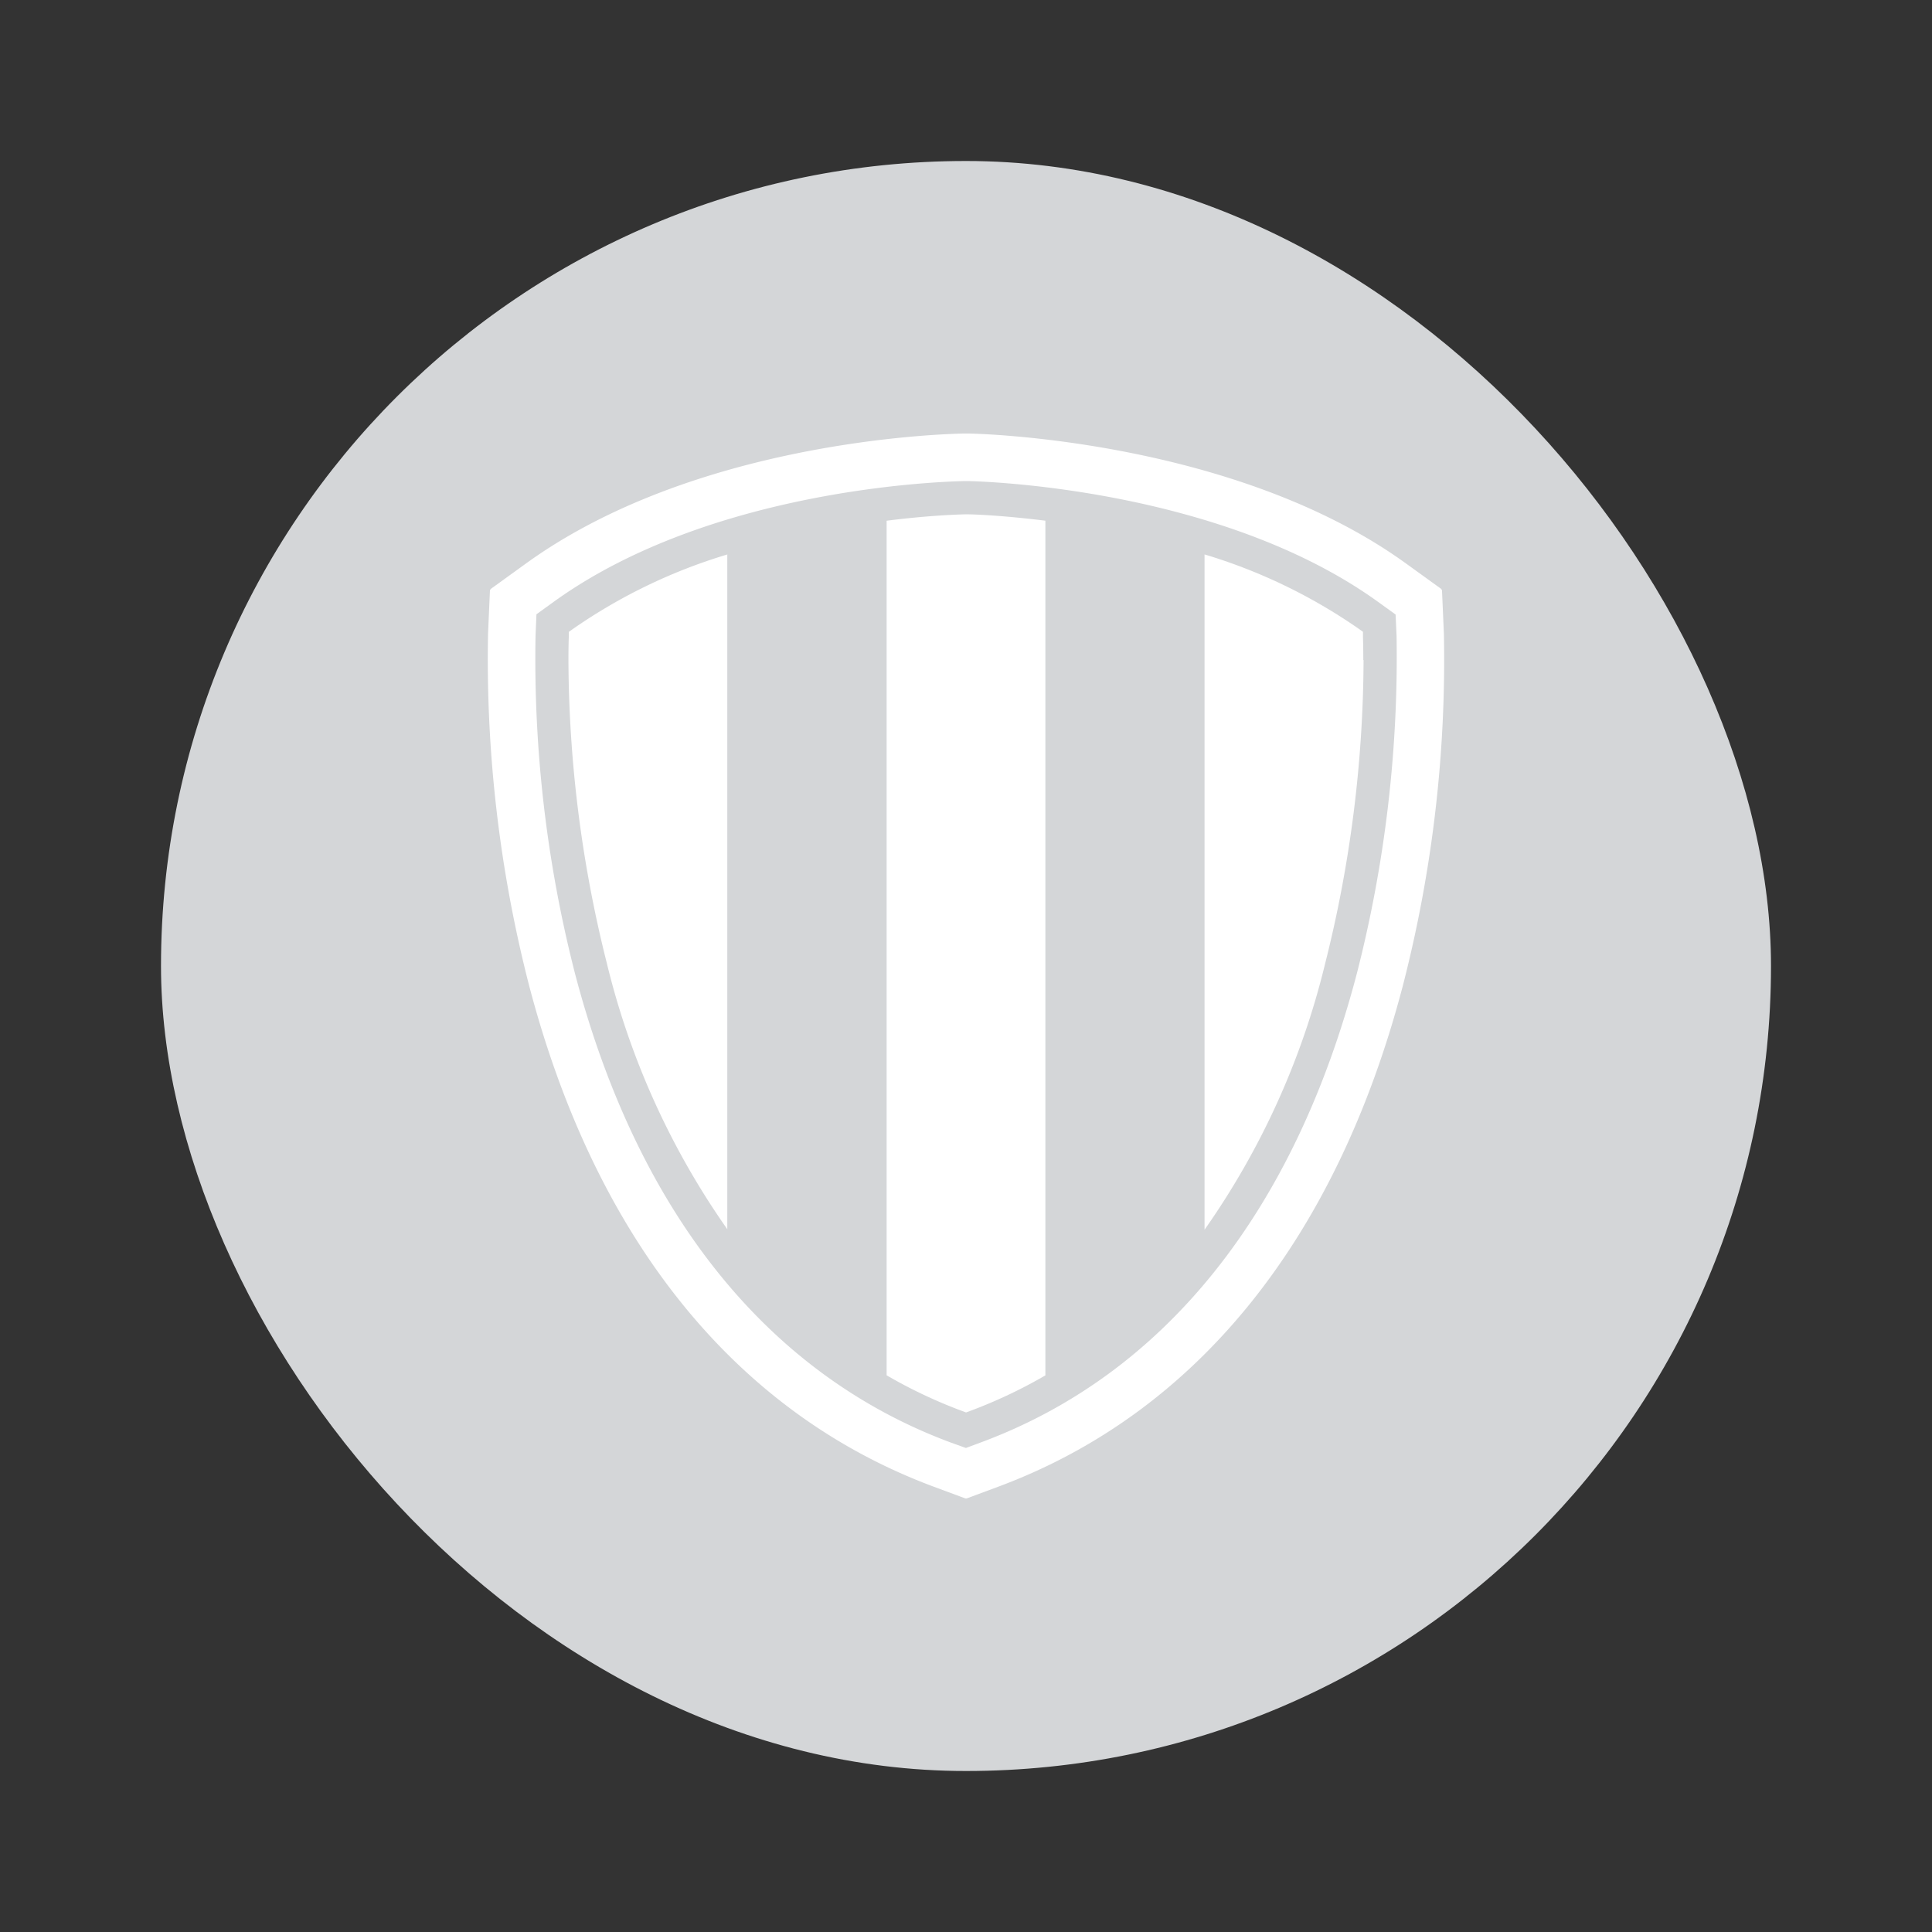 <svg id="icon_default_team" data-name="icon_default team" xmlns="http://www.w3.org/2000/svg" width="36" height="36" viewBox="0 0 36 36">
  <rect x="0" y="0" width="36" height="36" fill="#333333" stroke="none"/>
  <rect id="Rectangle_71510" data-name="Rectangle 71510" width="36" height="36" fill="none"/>
  <g id="Group_138393" data-name="Group 138393" transform="translate(3.086 3.085)">
    <rect id="Rectangle_69480" data-name="Rectangle 69480" width="30" height="30" rx="15" transform="translate(-0.086 -0.085)" fill="#d4d6d8"/>
    <g id="Group_268423" data-name="Group 268423" transform="translate(6 4.993)">
      <g id="Group_268422" data-name="Group 268422" transform="translate(0)">
        <path id="Path_350391" data-name="Path 350391" d="M17.819,3.734l-.035-.8a.059.059,0,0,0-.024-.045l-.648-.468C13.92.114,9.139,0,8.937,0H8.882C8.376.01,3.849.157.716,2.421L.067,2.89a.059.059,0,0,0-.024.045l-.035.793A24.413,24.413,0,0,0,.77,10.274c1.241,4.743,3.85,7.977,7.547,9.352l.577.214a.059.059,0,0,0,.041,0l.576-.214c3.7-1.375,6.307-4.609,7.547-9.352a24.33,24.33,0,0,0,.761-6.539M16.2,10.05c-1.164,4.452-3.585,7.477-7,8.746l-.288.107L8.626,18.8c-3.415-1.27-5.835-4.294-7-8.746A23.627,23.627,0,0,1,.893,3.768l.017-.4.324-.234C4.149,1.033,8.421.895,8.9.886h.023c.191,0,4.7.107,7.672,2.253l.324.234.018.4A23.761,23.761,0,0,1,16.2,10.05" transform="translate(0)" fill="#fff"/>
        <path id="Path_350392" data-name="Path 350392" d="M580.658,1188.474h0Z" transform="translate(-571.746 -1170.234)" fill="#fff"/>
        <path id="Path_350393" data-name="Path 350393" d="M579.289,98.1h0" transform="translate(-570.379 -96.597)" fill="#fff"/>
        <path id="Path_350394" data-name="Path 350394" d="M101.063,147.1v12.578a14.582,14.582,0,0,1-2.243-4.943,23.451,23.451,0,0,1-.72-5.669c0-.266.006-.417.007-.423l0-.1.082-.058a10.122,10.122,0,0,1,2.871-1.384" transform="translate(-96.594 -144.847)" fill="#fff"/>
        <path id="Path_350395" data-name="Path 350395" d="M294.11,105.871V121.8a9.721,9.721,0,0,1-2.963-2.713V106.5a16.977,16.977,0,0,1,2.963-.633" transform="translate(-286.678 -104.246)" fill="#d4d6d8"/>
        <path id="Path_350396" data-name="Path 350396" d="M487.19,98.259v15.924a9.135,9.135,0,0,1-1.41.666l-.07.026h0l-.07-.026a9.143,9.143,0,0,1-1.41-.666V98.259c.784-.1,1.336-.116,1.459-.119h.049c.142,0,.689.024,1.456.119" transform="translate(-476.795 -96.634)" fill="#fff"/>
        <path id="Path_350397" data-name="Path 350397" d="M680.272,106.542V119.12a9.717,9.717,0,0,1-2.964,2.713V105.91a16.975,16.975,0,0,1,2.964.632" transform="translate(-666.913 -104.284)" fill="#d4d6d8"/>
        <path id="Path_350398" data-name="Path 350398" d="M873.354,149.071a23.453,23.453,0,0,1-.72,5.669,14.576,14.576,0,0,1-2.243,4.943V147.1a10.133,10.133,0,0,1,2.871,1.384l.081.058,0,.1c0,.006.006.157.006.423" transform="translate(-857.032 -144.847)" fill="#fff"/>
      </g>
    </g>
  </g>
</svg>
